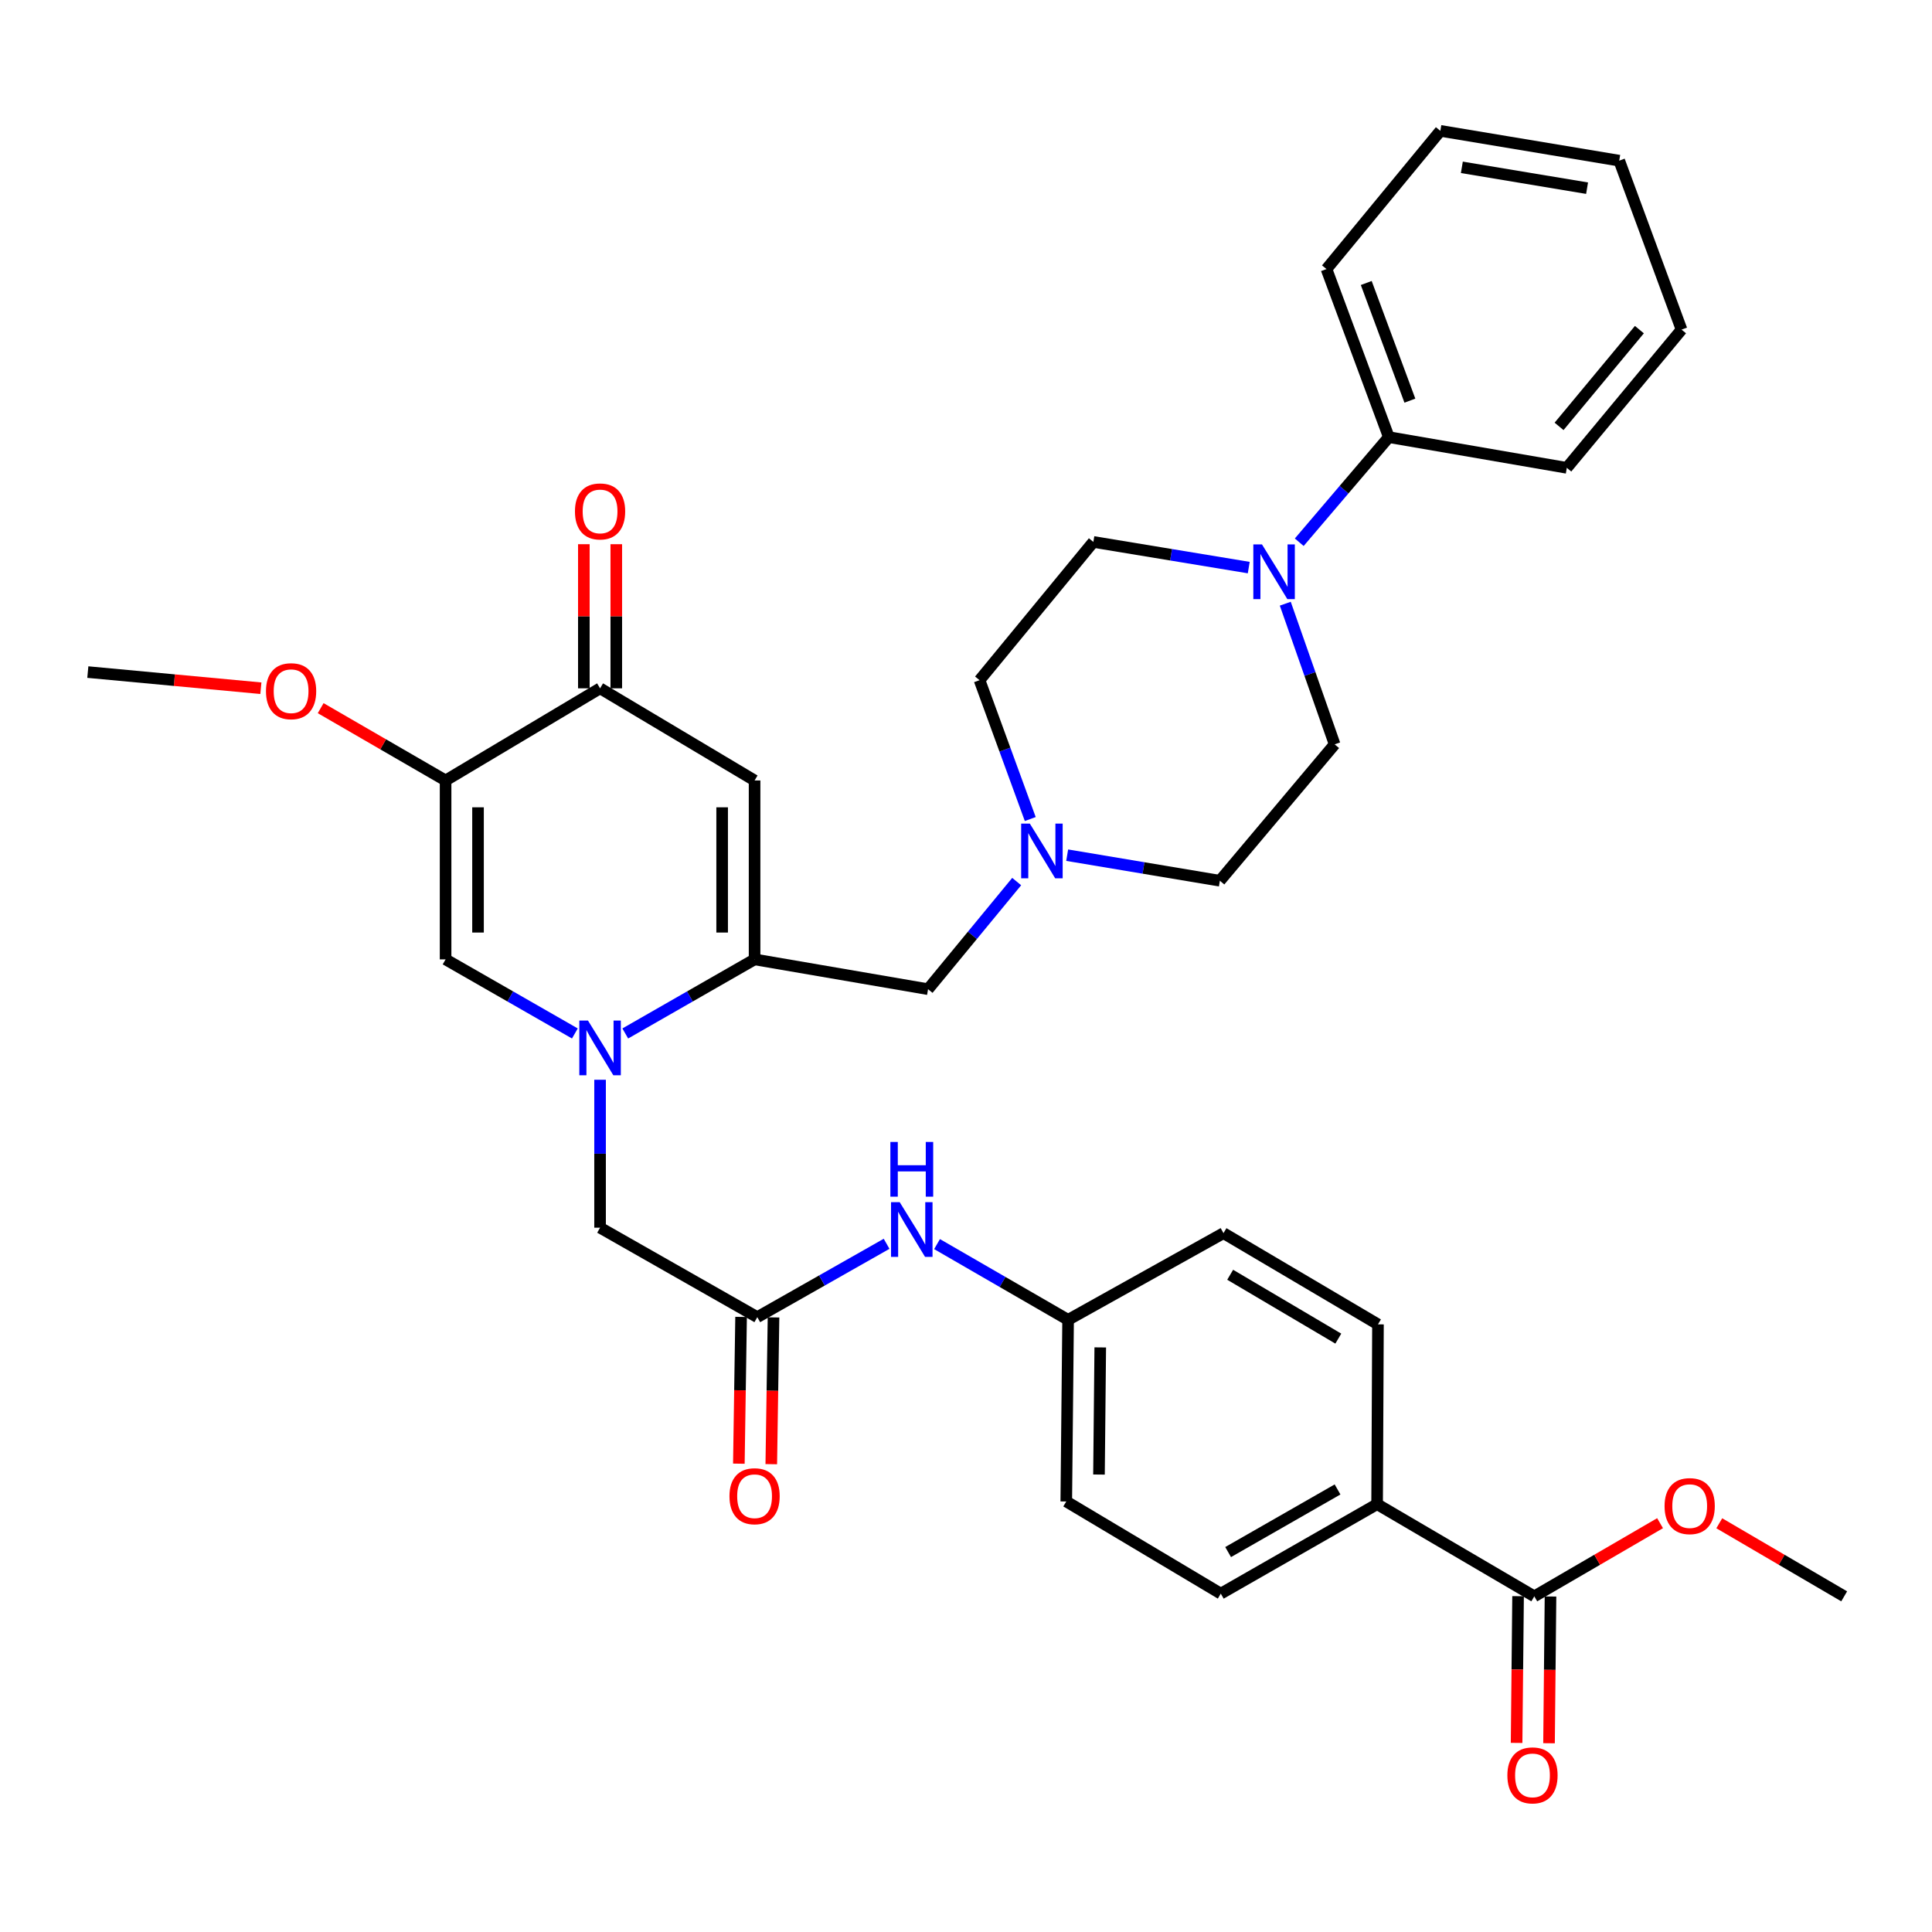 <?xml version='1.0' encoding='iso-8859-1'?>
<svg version='1.1' baseProfile='full'
              xmlns='http://www.w3.org/2000/svg'
                      xmlns:rdkit='http://www.rdkit.org/xml'
                      xmlns:xlink='http://www.w3.org/1999/xlink'
                  xml:space='preserve'
width='1000px' height='1000px' viewBox='0 0 1000 1000'>
<!-- END OF HEADER -->
<rect style='opacity:1.0;fill:#FFFFFF;stroke:none' width='1000' height='1000' x='0' y='0'> </rect>
<path class='bond-0' d='M 323.638,534.922 L 357.104,515.748' style='fill:none;fill-rule:evenodd;stroke:#0000FF;stroke-width:6px;stroke-linecap:butt;stroke-linejoin:miter;stroke-opacity:1' />
<path class='bond-0' d='M 357.104,515.748 L 390.57,496.574' style='fill:none;fill-rule:evenodd;stroke:#000000;stroke-width:6px;stroke-linecap:butt;stroke-linejoin:miter;stroke-opacity:1' />
<path class='bond-3' d='M 297.55,534.921 L 264.093,515.747' style='fill:none;fill-rule:evenodd;stroke:#0000FF;stroke-width:6px;stroke-linecap:butt;stroke-linejoin:miter;stroke-opacity:1' />
<path class='bond-3' d='M 264.093,515.747 L 230.636,496.574' style='fill:none;fill-rule:evenodd;stroke:#000000;stroke-width:6px;stroke-linecap:butt;stroke-linejoin:miter;stroke-opacity:1' />
<path class='bond-9' d='M 310.594,558.882 L 310.594,597.165' style='fill:none;fill-rule:evenodd;stroke:#0000FF;stroke-width:6px;stroke-linecap:butt;stroke-linejoin:miter;stroke-opacity:1' />
<path class='bond-9' d='M 310.594,597.165 L 310.594,635.448' style='fill:none;fill-rule:evenodd;stroke:#000000;stroke-width:6px;stroke-linecap:butt;stroke-linejoin:miter;stroke-opacity:1' />
<path class='bond-1' d='M 390.57,496.574 L 390.57,403.969' style='fill:none;fill-rule:evenodd;stroke:#000000;stroke-width:6px;stroke-linecap:butt;stroke-linejoin:miter;stroke-opacity:1' />
<path class='bond-1' d='M 373.782,482.683 L 373.782,417.86' style='fill:none;fill-rule:evenodd;stroke:#000000;stroke-width:6px;stroke-linecap:butt;stroke-linejoin:miter;stroke-opacity:1' />
<path class='bond-10' d='M 390.57,496.574 L 480.358,512' style='fill:none;fill-rule:evenodd;stroke:#000000;stroke-width:6px;stroke-linecap:butt;stroke-linejoin:miter;stroke-opacity:1' />
<path class='bond-35' d='M 390.57,403.969 L 310.594,356.273' style='fill:none;fill-rule:evenodd;stroke:#000000;stroke-width:6px;stroke-linecap:butt;stroke-linejoin:miter;stroke-opacity:1' />
<path class='bond-2' d='M 230.636,403.969 L 230.636,496.574' style='fill:none;fill-rule:evenodd;stroke:#000000;stroke-width:6px;stroke-linecap:butt;stroke-linejoin:miter;stroke-opacity:1' />
<path class='bond-2' d='M 247.424,417.86 L 247.424,482.683' style='fill:none;fill-rule:evenodd;stroke:#000000;stroke-width:6px;stroke-linecap:butt;stroke-linejoin:miter;stroke-opacity:1' />
<path class='bond-4' d='M 230.636,403.969 L 310.594,356.273' style='fill:none;fill-rule:evenodd;stroke:#000000;stroke-width:6px;stroke-linecap:butt;stroke-linejoin:miter;stroke-opacity:1' />
<path class='bond-23' d='M 230.636,403.969 L 198.307,385.256' style='fill:none;fill-rule:evenodd;stroke:#000000;stroke-width:6px;stroke-linecap:butt;stroke-linejoin:miter;stroke-opacity:1' />
<path class='bond-23' d='M 198.307,385.256 L 165.979,366.543' style='fill:none;fill-rule:evenodd;stroke:#FF0000;stroke-width:6px;stroke-linecap:butt;stroke-linejoin:miter;stroke-opacity:1' />
<path class='bond-16' d='M 318.988,356.273 L 318.988,318.976' style='fill:none;fill-rule:evenodd;stroke:#000000;stroke-width:6px;stroke-linecap:butt;stroke-linejoin:miter;stroke-opacity:1' />
<path class='bond-16' d='M 318.988,318.976 L 318.988,281.68' style='fill:none;fill-rule:evenodd;stroke:#FF0000;stroke-width:6px;stroke-linecap:butt;stroke-linejoin:miter;stroke-opacity:1' />
<path class='bond-16' d='M 302.2,356.273 L 302.2,318.976' style='fill:none;fill-rule:evenodd;stroke:#000000;stroke-width:6px;stroke-linecap:butt;stroke-linejoin:miter;stroke-opacity:1' />
<path class='bond-16' d='M 302.2,318.976 L 302.2,281.68' style='fill:none;fill-rule:evenodd;stroke:#FF0000;stroke-width:6px;stroke-linecap:butt;stroke-linejoin:miter;stroke-opacity:1' />
<path class='bond-5' d='M 665.258,312.474 L 678.032,348.872' style='fill:none;fill-rule:evenodd;stroke:#0000FF;stroke-width:6px;stroke-linecap:butt;stroke-linejoin:miter;stroke-opacity:1' />
<path class='bond-5' d='M 678.032,348.872 L 690.805,385.269' style='fill:none;fill-rule:evenodd;stroke:#000000;stroke-width:6px;stroke-linecap:butt;stroke-linejoin:miter;stroke-opacity:1' />
<path class='bond-15' d='M 672.487,280.66 L 695.669,253.459' style='fill:none;fill-rule:evenodd;stroke:#0000FF;stroke-width:6px;stroke-linecap:butt;stroke-linejoin:miter;stroke-opacity:1' />
<path class='bond-15' d='M 695.669,253.459 L 718.851,226.259' style='fill:none;fill-rule:evenodd;stroke:#000000;stroke-width:6px;stroke-linecap:butt;stroke-linejoin:miter;stroke-opacity:1' />
<path class='bond-36' d='M 646.348,293.783 L 606.135,287.143' style='fill:none;fill-rule:evenodd;stroke:#0000FF;stroke-width:6px;stroke-linecap:butt;stroke-linejoin:miter;stroke-opacity:1' />
<path class='bond-36' d='M 606.135,287.143 L 565.921,280.503' style='fill:none;fill-rule:evenodd;stroke:#000000;stroke-width:6px;stroke-linecap:butt;stroke-linejoin:miter;stroke-opacity:1' />
<path class='bond-6' d='M 391.978,681.755 L 310.594,635.448' style='fill:none;fill-rule:evenodd;stroke:#000000;stroke-width:6px;stroke-linecap:butt;stroke-linejoin:miter;stroke-opacity:1' />
<path class='bond-11' d='M 391.978,681.755 L 425.438,662.771' style='fill:none;fill-rule:evenodd;stroke:#000000;stroke-width:6px;stroke-linecap:butt;stroke-linejoin:miter;stroke-opacity:1' />
<path class='bond-11' d='M 425.438,662.771 L 458.898,643.788' style='fill:none;fill-rule:evenodd;stroke:#0000FF;stroke-width:6px;stroke-linecap:butt;stroke-linejoin:miter;stroke-opacity:1' />
<path class='bond-17' d='M 383.585,681.628 L 383.008,719.612' style='fill:none;fill-rule:evenodd;stroke:#000000;stroke-width:6px;stroke-linecap:butt;stroke-linejoin:miter;stroke-opacity:1' />
<path class='bond-17' d='M 383.008,719.612 L 382.43,757.597' style='fill:none;fill-rule:evenodd;stroke:#FF0000;stroke-width:6px;stroke-linecap:butt;stroke-linejoin:miter;stroke-opacity:1' />
<path class='bond-17' d='M 400.371,681.883 L 399.794,719.868' style='fill:none;fill-rule:evenodd;stroke:#000000;stroke-width:6px;stroke-linecap:butt;stroke-linejoin:miter;stroke-opacity:1' />
<path class='bond-17' d='M 399.794,719.868 L 399.216,757.852' style='fill:none;fill-rule:evenodd;stroke:#FF0000;stroke-width:6px;stroke-linecap:butt;stroke-linejoin:miter;stroke-opacity:1' />
<path class='bond-7' d='M 526.236,456.299 L 503.297,484.15' style='fill:none;fill-rule:evenodd;stroke:#0000FF;stroke-width:6px;stroke-linecap:butt;stroke-linejoin:miter;stroke-opacity:1' />
<path class='bond-7' d='M 503.297,484.15 L 480.358,512' style='fill:none;fill-rule:evenodd;stroke:#000000;stroke-width:6px;stroke-linecap:butt;stroke-linejoin:miter;stroke-opacity:1' />
<path class='bond-21' d='M 533.262,423.934 L 520.138,388' style='fill:none;fill-rule:evenodd;stroke:#0000FF;stroke-width:6px;stroke-linecap:butt;stroke-linejoin:miter;stroke-opacity:1' />
<path class='bond-21' d='M 520.138,388 L 507.014,352.066' style='fill:none;fill-rule:evenodd;stroke:#000000;stroke-width:6px;stroke-linecap:butt;stroke-linejoin:miter;stroke-opacity:1' />
<path class='bond-22' d='M 552.368,442.636 L 591.886,449.254' style='fill:none;fill-rule:evenodd;stroke:#0000FF;stroke-width:6px;stroke-linecap:butt;stroke-linejoin:miter;stroke-opacity:1' />
<path class='bond-22' d='M 591.886,449.254 L 631.404,455.872' style='fill:none;fill-rule:evenodd;stroke:#000000;stroke-width:6px;stroke-linecap:butt;stroke-linejoin:miter;stroke-opacity:1' />
<path class='bond-8' d='M 794.145,826.263 L 712.788,778.557' style='fill:none;fill-rule:evenodd;stroke:#000000;stroke-width:6px;stroke-linecap:butt;stroke-linejoin:miter;stroke-opacity:1' />
<path class='bond-18' d='M 785.751,826.178 L 785.369,864.154' style='fill:none;fill-rule:evenodd;stroke:#000000;stroke-width:6px;stroke-linecap:butt;stroke-linejoin:miter;stroke-opacity:1' />
<path class='bond-18' d='M 785.369,864.154 L 784.986,902.13' style='fill:none;fill-rule:evenodd;stroke:#FF0000;stroke-width:6px;stroke-linecap:butt;stroke-linejoin:miter;stroke-opacity:1' />
<path class='bond-18' d='M 802.539,826.348 L 802.156,864.323' style='fill:none;fill-rule:evenodd;stroke:#000000;stroke-width:6px;stroke-linecap:butt;stroke-linejoin:miter;stroke-opacity:1' />
<path class='bond-18' d='M 802.156,864.323 L 801.774,902.299' style='fill:none;fill-rule:evenodd;stroke:#FF0000;stroke-width:6px;stroke-linecap:butt;stroke-linejoin:miter;stroke-opacity:1' />
<path class='bond-25' d='M 794.145,826.263 L 826.699,807.329' style='fill:none;fill-rule:evenodd;stroke:#000000;stroke-width:6px;stroke-linecap:butt;stroke-linejoin:miter;stroke-opacity:1' />
<path class='bond-25' d='M 826.699,807.329 L 859.252,788.395' style='fill:none;fill-rule:evenodd;stroke:#FF0000;stroke-width:6px;stroke-linecap:butt;stroke-linejoin:miter;stroke-opacity:1' />
<path class='bond-24' d='M 485.012,643.947 L 518.929,663.546' style='fill:none;fill-rule:evenodd;stroke:#0000FF;stroke-width:6px;stroke-linecap:butt;stroke-linejoin:miter;stroke-opacity:1' />
<path class='bond-24' d='M 518.929,663.546 L 552.845,683.145' style='fill:none;fill-rule:evenodd;stroke:#000000;stroke-width:6px;stroke-linecap:butt;stroke-linejoin:miter;stroke-opacity:1' />
<path class='bond-12' d='M 712.788,778.557 L 631.879,824.864' style='fill:none;fill-rule:evenodd;stroke:#000000;stroke-width:6px;stroke-linecap:butt;stroke-linejoin:miter;stroke-opacity:1' />
<path class='bond-12' d='M 692.313,770.933 L 635.677,803.348' style='fill:none;fill-rule:evenodd;stroke:#000000;stroke-width:6px;stroke-linecap:butt;stroke-linejoin:miter;stroke-opacity:1' />
<path class='bond-37' d='M 712.788,778.557 L 713.236,685.495' style='fill:none;fill-rule:evenodd;stroke:#000000;stroke-width:6px;stroke-linecap:butt;stroke-linejoin:miter;stroke-opacity:1' />
<path class='bond-13' d='M 565.921,280.503 L 507.014,352.066' style='fill:none;fill-rule:evenodd;stroke:#000000;stroke-width:6px;stroke-linecap:butt;stroke-linejoin:miter;stroke-opacity:1' />
<path class='bond-14' d='M 690.805,385.269 L 631.404,455.872' style='fill:none;fill-rule:evenodd;stroke:#000000;stroke-width:6px;stroke-linecap:butt;stroke-linejoin:miter;stroke-opacity:1' />
<path class='bond-28' d='M 718.851,226.259 L 686.59,139.268' style='fill:none;fill-rule:evenodd;stroke:#000000;stroke-width:6px;stroke-linecap:butt;stroke-linejoin:miter;stroke-opacity:1' />
<path class='bond-28' d='M 729.752,207.373 L 707.169,146.48' style='fill:none;fill-rule:evenodd;stroke:#000000;stroke-width:6px;stroke-linecap:butt;stroke-linejoin:miter;stroke-opacity:1' />
<path class='bond-29' d='M 718.851,226.259 L 810.98,242.151' style='fill:none;fill-rule:evenodd;stroke:#000000;stroke-width:6px;stroke-linecap:butt;stroke-linejoin:miter;stroke-opacity:1' />
<path class='bond-19' d='M 631.879,824.864 L 551.903,777.158' style='fill:none;fill-rule:evenodd;stroke:#000000;stroke-width:6px;stroke-linecap:butt;stroke-linejoin:miter;stroke-opacity:1' />
<path class='bond-20' d='M 713.236,685.495 L 633.278,638.274' style='fill:none;fill-rule:evenodd;stroke:#000000;stroke-width:6px;stroke-linecap:butt;stroke-linejoin:miter;stroke-opacity:1' />
<path class='bond-20' d='M 692.705,692.868 L 636.735,659.813' style='fill:none;fill-rule:evenodd;stroke:#000000;stroke-width:6px;stroke-linecap:butt;stroke-linejoin:miter;stroke-opacity:1' />
<path class='bond-30' d='M 135.027,356.222 L 90.241,352.046' style='fill:none;fill-rule:evenodd;stroke:#FF0000;stroke-width:6px;stroke-linecap:butt;stroke-linejoin:miter;stroke-opacity:1' />
<path class='bond-30' d='M 90.241,352.046 L 45.455,347.869' style='fill:none;fill-rule:evenodd;stroke:#000000;stroke-width:6px;stroke-linecap:butt;stroke-linejoin:miter;stroke-opacity:1' />
<path class='bond-26' d='M 552.845,683.145 L 633.278,638.274' style='fill:none;fill-rule:evenodd;stroke:#000000;stroke-width:6px;stroke-linecap:butt;stroke-linejoin:miter;stroke-opacity:1' />
<path class='bond-27' d='M 552.845,683.145 L 551.903,777.158' style='fill:none;fill-rule:evenodd;stroke:#000000;stroke-width:6px;stroke-linecap:butt;stroke-linejoin:miter;stroke-opacity:1' />
<path class='bond-27' d='M 569.491,697.415 L 568.832,763.224' style='fill:none;fill-rule:evenodd;stroke:#000000;stroke-width:6px;stroke-linecap:butt;stroke-linejoin:miter;stroke-opacity:1' />
<path class='bond-31' d='M 889.895,788.441 L 922.22,807.352' style='fill:none;fill-rule:evenodd;stroke:#FF0000;stroke-width:6px;stroke-linecap:butt;stroke-linejoin:miter;stroke-opacity:1' />
<path class='bond-31' d='M 922.22,807.352 L 954.545,826.263' style='fill:none;fill-rule:evenodd;stroke:#000000;stroke-width:6px;stroke-linecap:butt;stroke-linejoin:miter;stroke-opacity:1' />
<path class='bond-32' d='M 686.59,139.268 L 745.525,67.733' style='fill:none;fill-rule:evenodd;stroke:#000000;stroke-width:6px;stroke-linecap:butt;stroke-linejoin:miter;stroke-opacity:1' />
<path class='bond-33' d='M 810.98,242.151 L 870.372,170.606' style='fill:none;fill-rule:evenodd;stroke:#000000;stroke-width:6px;stroke-linecap:butt;stroke-linejoin:miter;stroke-opacity:1' />
<path class='bond-33' d='M 806.971,220.696 L 848.546,170.615' style='fill:none;fill-rule:evenodd;stroke:#000000;stroke-width:6px;stroke-linecap:butt;stroke-linejoin:miter;stroke-opacity:1' />
<path class='bond-38' d='M 745.525,67.733 L 838.111,83.159' style='fill:none;fill-rule:evenodd;stroke:#000000;stroke-width:6px;stroke-linecap:butt;stroke-linejoin:miter;stroke-opacity:1' />
<path class='bond-38' d='M 756.654,86.606 L 821.464,97.405' style='fill:none;fill-rule:evenodd;stroke:#000000;stroke-width:6px;stroke-linecap:butt;stroke-linejoin:miter;stroke-opacity:1' />
<path class='bond-34' d='M 870.372,170.606 L 838.111,83.159' style='fill:none;fill-rule:evenodd;stroke:#000000;stroke-width:6px;stroke-linecap:butt;stroke-linejoin:miter;stroke-opacity:1' />
<path  class='atom-0' d='M 304.334 528.236
L 313.614 543.236
Q 314.534 544.716, 316.014 547.396
Q 317.494 550.076, 317.574 550.236
L 317.574 528.236
L 321.334 528.236
L 321.334 556.556
L 317.454 556.556
L 307.494 540.156
Q 306.334 538.236, 305.094 536.036
Q 303.894 533.836, 303.534 533.156
L 303.534 556.556
L 299.854 556.556
L 299.854 528.236
L 304.334 528.236
' fill='#0000FF'/>
<path  class='atom-6' d='M 653.198 281.788
L 662.478 296.788
Q 663.398 298.268, 664.878 300.948
Q 666.358 303.628, 666.438 303.788
L 666.438 281.788
L 670.198 281.788
L 670.198 310.108
L 666.318 310.108
L 656.358 293.708
Q 655.198 291.788, 653.958 289.588
Q 652.758 287.388, 652.398 286.708
L 652.398 310.108
L 648.718 310.108
L 648.718 281.788
L 653.198 281.788
' fill='#0000FF'/>
<path  class='atom-8' d='M 533.033 426.286
L 542.313 441.286
Q 543.233 442.766, 544.713 445.446
Q 546.193 448.126, 546.273 448.286
L 546.273 426.286
L 550.033 426.286
L 550.033 454.606
L 546.153 454.606
L 536.193 438.206
Q 535.033 436.286, 533.793 434.086
Q 532.593 431.886, 532.233 431.206
L 532.233 454.606
L 528.553 454.606
L 528.553 426.286
L 533.033 426.286
' fill='#0000FF'/>
<path  class='atom-12' d='M 465.676 622.23
L 474.956 637.23
Q 475.876 638.71, 477.356 641.39
Q 478.836 644.07, 478.916 644.23
L 478.916 622.23
L 482.676 622.23
L 482.676 650.55
L 478.796 650.55
L 468.836 634.15
Q 467.676 632.23, 466.436 630.03
Q 465.236 627.83, 464.876 627.15
L 464.876 650.55
L 461.196 650.55
L 461.196 622.23
L 465.676 622.23
' fill='#0000FF'/>
<path  class='atom-12' d='M 460.856 591.078
L 464.696 591.078
L 464.696 603.118
L 479.176 603.118
L 479.176 591.078
L 483.016 591.078
L 483.016 619.398
L 479.176 619.398
L 479.176 606.318
L 464.696 606.318
L 464.696 619.398
L 460.856 619.398
L 460.856 591.078
' fill='#0000FF'/>
<path  class='atom-17' d='M 297.594 264.709
Q 297.594 257.909, 300.954 254.109
Q 304.314 250.309, 310.594 250.309
Q 316.874 250.309, 320.234 254.109
Q 323.594 257.909, 323.594 264.709
Q 323.594 271.589, 320.194 275.509
Q 316.794 279.389, 310.594 279.389
Q 304.354 279.389, 300.954 275.509
Q 297.594 271.629, 297.594 264.709
M 310.594 276.189
Q 314.914 276.189, 317.234 273.309
Q 319.594 270.389, 319.594 264.709
Q 319.594 259.149, 317.234 256.349
Q 314.914 253.509, 310.594 253.509
Q 306.274 253.509, 303.914 256.309
Q 301.594 259.109, 301.594 264.709
Q 301.594 270.429, 303.914 273.309
Q 306.274 276.189, 310.594 276.189
' fill='#FF0000'/>
<path  class='atom-18' d='M 377.57 774.44
Q 377.57 767.64, 380.93 763.84
Q 384.29 760.04, 390.57 760.04
Q 396.85 760.04, 400.21 763.84
Q 403.57 767.64, 403.57 774.44
Q 403.57 781.32, 400.17 785.24
Q 396.77 789.12, 390.57 789.12
Q 384.33 789.12, 380.93 785.24
Q 377.57 781.36, 377.57 774.44
M 390.57 785.92
Q 394.89 785.92, 397.21 783.04
Q 399.57 780.12, 399.57 774.44
Q 399.57 768.88, 397.21 766.08
Q 394.89 763.24, 390.57 763.24
Q 386.25 763.24, 383.89 766.04
Q 381.57 768.84, 381.57 774.44
Q 381.57 780.16, 383.89 783.04
Q 386.25 785.92, 390.57 785.92
' fill='#FF0000'/>
<path  class='atom-19' d='M 780.212 918.929
Q 780.212 912.129, 783.572 908.329
Q 786.932 904.529, 793.212 904.529
Q 799.492 904.529, 802.852 908.329
Q 806.212 912.129, 806.212 918.929
Q 806.212 925.809, 802.812 929.729
Q 799.412 933.609, 793.212 933.609
Q 786.972 933.609, 783.572 929.729
Q 780.212 925.849, 780.212 918.929
M 793.212 930.409
Q 797.532 930.409, 799.852 927.529
Q 802.212 924.609, 802.212 918.929
Q 802.212 913.369, 799.852 910.569
Q 797.532 907.729, 793.212 907.729
Q 788.892 907.729, 786.532 910.529
Q 784.212 913.329, 784.212 918.929
Q 784.212 924.649, 786.532 927.529
Q 788.892 930.409, 793.212 930.409
' fill='#FF0000'/>
<path  class='atom-24' d='M 137.669 357.761
Q 137.669 350.961, 141.029 347.161
Q 144.389 343.361, 150.669 343.361
Q 156.949 343.361, 160.309 347.161
Q 163.669 350.961, 163.669 357.761
Q 163.669 364.641, 160.269 368.561
Q 156.869 372.441, 150.669 372.441
Q 144.429 372.441, 141.029 368.561
Q 137.669 364.681, 137.669 357.761
M 150.669 369.241
Q 154.989 369.241, 157.309 366.361
Q 159.669 363.441, 159.669 357.761
Q 159.669 352.201, 157.309 349.401
Q 154.989 346.561, 150.669 346.561
Q 146.349 346.561, 143.989 349.361
Q 141.669 352.161, 141.669 357.761
Q 141.669 363.481, 143.989 366.361
Q 146.349 369.241, 150.669 369.241
' fill='#FF0000'/>
<path  class='atom-26' d='M 861.578 779.56
Q 861.578 772.76, 864.938 768.96
Q 868.298 765.16, 874.578 765.16
Q 880.858 765.16, 884.218 768.96
Q 887.578 772.76, 887.578 779.56
Q 887.578 786.44, 884.178 790.36
Q 880.778 794.24, 874.578 794.24
Q 868.338 794.24, 864.938 790.36
Q 861.578 786.48, 861.578 779.56
M 874.578 791.04
Q 878.898 791.04, 881.218 788.16
Q 883.578 785.24, 883.578 779.56
Q 883.578 774, 881.218 771.2
Q 878.898 768.36, 874.578 768.36
Q 870.258 768.36, 867.898 771.16
Q 865.578 773.96, 865.578 779.56
Q 865.578 785.28, 867.898 788.16
Q 870.258 791.04, 874.578 791.04
' fill='#FF0000'/>
</svg>
